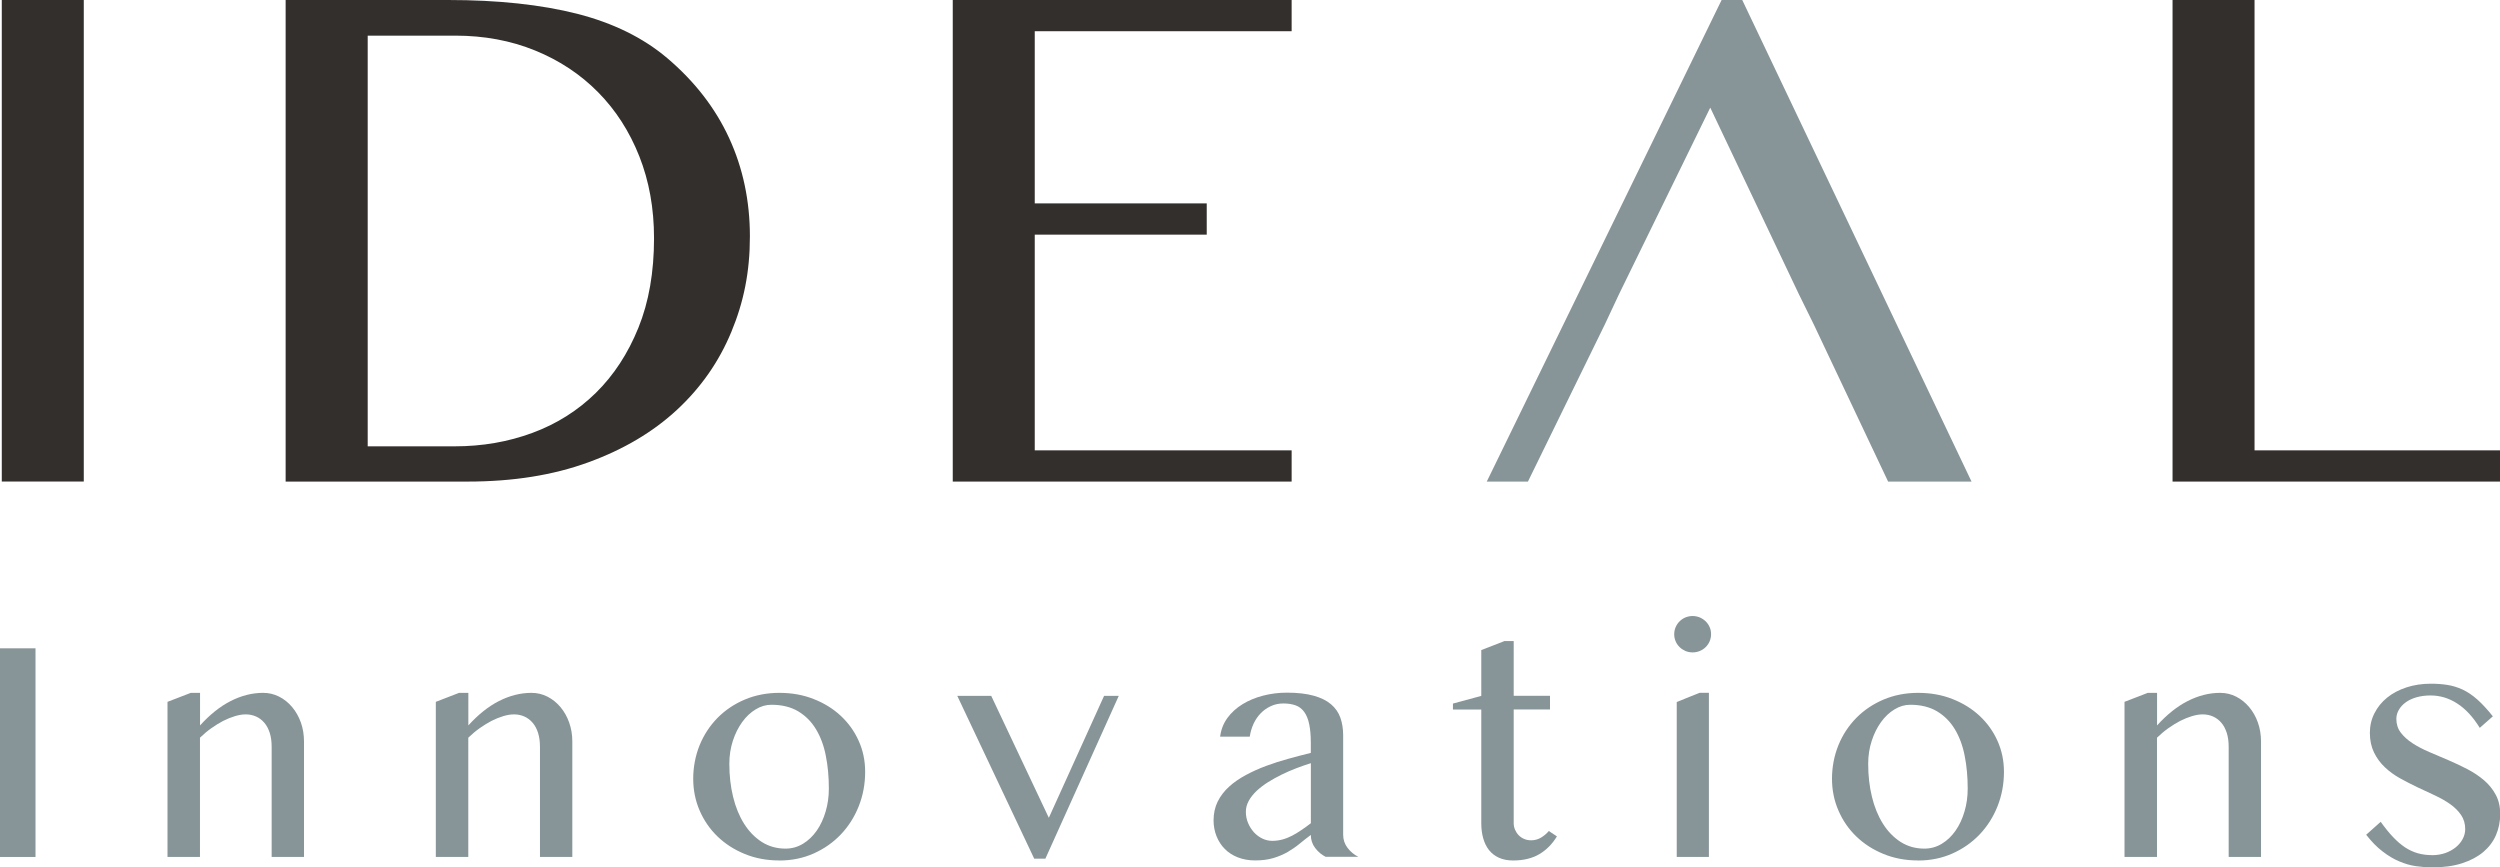 <svg width="98" height="34" viewBox="0 0 98 34" fill="none" xmlns="http://www.w3.org/2000/svg">
<g clip-path="url(#clip0_27_59)">
<path d="M3.284 0H0.07V18.876H3.284V0Z" fill="#332F2D"/>
<path d="M11.2 0H17.567C19.527 0 21.212 0.182 22.625 0.54C24.036 0.902 25.212 1.48 26.154 2.277C27.228 3.188 28.039 4.233 28.581 5.41C29.123 6.586 29.396 7.873 29.396 9.267C29.396 10.661 29.154 11.843 28.668 13.012C28.184 14.179 27.473 15.198 26.536 16.066C25.599 16.934 24.442 17.621 23.063 18.123C21.686 18.627 20.108 18.878 18.329 18.878H11.197V0H11.2ZM14.414 17.496H17.828C18.903 17.496 19.917 17.322 20.868 16.97C21.819 16.619 22.647 16.097 23.354 15.404C24.06 14.71 24.617 13.859 25.026 12.847C25.435 11.838 25.638 10.668 25.638 9.339C25.638 8.172 25.447 7.103 25.062 6.129C24.677 5.156 24.14 4.319 23.448 3.618C22.756 2.915 21.933 2.37 20.977 1.98C20.021 1.59 18.978 1.397 17.843 1.397H14.414V17.499V17.496Z" fill="#332F2D"/>
<path d="M50.632 0V1.224H40.562V7.973H47.304V9.198H40.562V17.654H50.632V18.878H37.348V0H50.632Z" fill="#332F2D"/>
<path d="M68.296 0H67.487L58.281 18.878H59.895L62.906 12.725L63.468 11.527L67.042 4.219L70.513 11.527L71.103 12.725L74.014 18.878H77.284L68.296 0Z" fill="#879598"/>
<path d="M85.164 0H88.378V17.654H98V18.878H85.164V0Z" fill="#332F2D"/>
<path d="M1.392 25.414H0V33.593H1.392V25.414Z" fill="#879598"/>
<path d="M7.479 27.16H7.842V28.437C8.229 28.009 8.631 27.689 9.047 27.478C9.463 27.268 9.884 27.16 10.315 27.16C10.54 27.16 10.748 27.21 10.942 27.308C11.136 27.407 11.305 27.543 11.45 27.715C11.595 27.887 11.712 28.09 11.794 28.322C11.876 28.554 11.917 28.803 11.917 29.066V33.593H10.649V29.281C10.649 29.071 10.625 28.889 10.574 28.729C10.523 28.571 10.453 28.437 10.361 28.332C10.269 28.224 10.163 28.143 10.039 28.088C9.916 28.033 9.78 28.004 9.63 28.004C9.497 28.004 9.357 28.028 9.207 28.074C9.057 28.119 8.904 28.181 8.747 28.26C8.592 28.342 8.437 28.437 8.282 28.547C8.127 28.657 7.98 28.782 7.839 28.918V33.593H6.566V27.512L7.479 27.16Z" fill="#879598"/>
<path d="M17.996 27.16H18.359V28.437C18.747 28.009 19.148 27.689 19.565 27.478C19.981 27.268 20.402 27.16 20.833 27.16C21.058 27.16 21.266 27.21 21.459 27.308C21.653 27.407 21.823 27.543 21.968 27.715C22.113 27.887 22.229 28.09 22.311 28.322C22.394 28.554 22.435 28.803 22.435 29.066V33.593H21.167V29.281C21.167 29.071 21.142 28.889 21.092 28.729C21.041 28.571 20.971 28.437 20.879 28.332C20.787 28.224 20.68 28.143 20.557 28.088C20.433 28.033 20.298 28.004 20.148 28.004C20.015 28.004 19.874 28.028 19.724 28.074C19.574 28.119 19.422 28.181 19.265 28.26C19.11 28.342 18.955 28.437 18.8 28.547C18.645 28.657 18.497 28.782 18.357 28.918V33.593H17.084V27.512L17.996 27.16Z" fill="#879598"/>
<path d="M30.55 33.73C30.059 33.73 29.608 33.646 29.195 33.476C28.783 33.309 28.427 33.079 28.127 32.79C27.827 32.5 27.593 32.161 27.425 31.771C27.256 31.381 27.174 30.965 27.174 30.523C27.174 30.08 27.259 29.621 27.425 29.212C27.593 28.803 27.827 28.447 28.127 28.141C28.427 27.837 28.783 27.598 29.195 27.423C29.606 27.249 30.059 27.16 30.55 27.16C31.041 27.16 31.484 27.239 31.895 27.402C32.304 27.562 32.66 27.782 32.96 28.062C33.26 28.342 33.495 28.669 33.662 29.045C33.832 29.42 33.914 29.824 33.914 30.257C33.914 30.735 33.829 31.185 33.662 31.606C33.495 32.027 33.26 32.395 32.96 32.711C32.66 33.024 32.307 33.273 31.895 33.457C31.486 33.639 31.036 33.732 30.55 33.732M30.792 33.266C31.041 33.266 31.271 33.201 31.479 33.074C31.687 32.948 31.866 32.775 32.017 32.56C32.166 32.345 32.283 32.094 32.365 31.812C32.45 31.527 32.491 31.228 32.491 30.91C32.491 30.453 32.452 30.025 32.372 29.626C32.295 29.226 32.164 28.88 31.985 28.583C31.806 28.287 31.574 28.055 31.286 27.882C31 27.713 30.649 27.627 30.238 27.627C30.025 27.627 29.819 27.686 29.621 27.808C29.42 27.93 29.245 28.095 29.093 28.306C28.941 28.516 28.82 28.76 28.727 29.042C28.636 29.325 28.59 29.623 28.59 29.939C28.59 30.401 28.638 30.831 28.737 31.235C28.834 31.637 28.979 31.989 29.168 32.29C29.357 32.591 29.589 32.828 29.86 33.003C30.134 33.177 30.443 33.266 30.794 33.266" fill="#879598"/>
<path d="M38.856 27.277L41.114 32.058L43.28 27.277H43.856L40.979 33.66H40.541L37.525 27.277H38.856Z" fill="#879598"/>
<path d="M51.977 33.593C51.81 33.511 51.669 33.394 51.556 33.243C51.442 33.093 51.384 32.923 51.384 32.729C51.234 32.842 51.086 32.956 50.944 33.074C50.801 33.193 50.643 33.301 50.476 33.399C50.307 33.495 50.121 33.574 49.915 33.636C49.709 33.698 49.47 33.729 49.201 33.729C48.952 33.729 48.727 33.688 48.523 33.609C48.322 33.531 48.151 33.42 48.013 33.279C47.872 33.138 47.766 32.973 47.688 32.78C47.611 32.586 47.572 32.378 47.572 32.155C47.572 31.885 47.626 31.639 47.734 31.421C47.843 31.203 47.991 31.007 48.18 30.838C48.368 30.666 48.589 30.515 48.838 30.381C49.087 30.247 49.353 30.127 49.637 30.022C49.92 29.917 50.21 29.824 50.51 29.742C50.81 29.659 51.101 29.584 51.384 29.513V29.118C51.384 28.831 51.362 28.587 51.321 28.389C51.28 28.19 51.215 28.032 51.127 27.91C51.04 27.788 50.929 27.702 50.793 27.652C50.658 27.602 50.496 27.576 50.309 27.576C50.123 27.576 49.966 27.611 49.816 27.681C49.666 27.75 49.533 27.843 49.419 27.961C49.305 28.078 49.211 28.217 49.138 28.374C49.066 28.532 49.017 28.7 48.99 28.877H47.829C47.863 28.604 47.957 28.362 48.112 28.147C48.267 27.932 48.465 27.755 48.703 27.607C48.94 27.461 49.208 27.348 49.511 27.27C49.813 27.191 50.126 27.152 50.45 27.152C50.866 27.152 51.215 27.193 51.498 27.272C51.781 27.351 52.008 27.463 52.178 27.609C52.347 27.753 52.471 27.93 52.543 28.135C52.616 28.343 52.652 28.573 52.652 28.824V32.722C52.652 32.916 52.71 33.088 52.824 33.236C52.938 33.387 53.078 33.504 53.245 33.586H51.972L51.977 33.593ZM51.384 29.917C51.2 29.974 51.011 30.041 50.815 30.115C50.619 30.19 50.428 30.273 50.242 30.364C50.053 30.457 49.876 30.555 49.704 30.663C49.533 30.771 49.385 30.886 49.254 31.007C49.126 31.132 49.022 31.261 48.949 31.397C48.874 31.534 48.838 31.675 48.838 31.823C48.838 31.978 48.867 32.127 48.925 32.263C48.983 32.402 49.061 32.521 49.155 32.627C49.252 32.732 49.361 32.813 49.487 32.873C49.612 32.933 49.741 32.961 49.874 32.961C50.014 32.961 50.15 32.942 50.28 32.906C50.411 32.87 50.535 32.818 50.656 32.756C50.776 32.691 50.898 32.619 51.019 32.536C51.139 32.454 51.263 32.366 51.386 32.27V29.915L51.384 29.917Z" fill="#879598"/>
<path d="M58.974 25.129H59.337V27.276H60.76V27.812H59.337V32.26C59.337 32.354 59.353 32.442 59.39 32.526C59.426 32.609 59.472 32.679 59.532 32.741C59.593 32.803 59.663 32.851 59.748 32.887C59.83 32.923 59.922 32.94 60.021 32.94C60.164 32.94 60.292 32.904 60.409 32.834C60.525 32.765 60.626 32.679 60.714 32.576L61.031 32.786C60.856 33.078 60.629 33.31 60.35 33.478C60.072 33.645 59.726 33.731 59.315 33.731C59.102 33.731 58.918 33.695 58.758 33.623C58.601 33.552 58.47 33.451 58.368 33.322C58.267 33.193 58.192 33.038 58.141 32.858C58.09 32.679 58.066 32.48 58.066 32.263V27.815H56.955V27.58L58.066 27.279V25.483L58.971 25.131L58.974 25.129Z" fill="#879598"/>
<path d="M65.629 24.861C65.629 24.763 65.648 24.67 65.685 24.584C65.723 24.498 65.774 24.421 65.84 24.357C65.905 24.292 65.982 24.239 66.069 24.203C66.156 24.168 66.251 24.148 66.35 24.148C66.449 24.148 66.544 24.168 66.631 24.203C66.718 24.242 66.795 24.292 66.863 24.357C66.928 24.421 66.982 24.498 67.018 24.584C67.057 24.67 67.074 24.763 67.074 24.861C67.074 24.959 67.054 25.052 67.018 25.139C66.982 25.225 66.928 25.301 66.863 25.366C66.795 25.433 66.72 25.483 66.631 25.519C66.544 25.555 66.449 25.574 66.35 25.574C66.251 25.574 66.156 25.555 66.069 25.519C65.982 25.48 65.905 25.43 65.84 25.366C65.774 25.301 65.721 25.225 65.685 25.139C65.646 25.052 65.629 24.959 65.629 24.861ZM65.728 27.518L66.621 27.159H66.989V33.593H65.728V27.518Z" fill="#879598"/>
<path d="M75.191 33.73C74.699 33.73 74.249 33.646 73.835 33.476C73.424 33.309 73.068 33.079 72.768 32.79C72.468 32.5 72.233 32.161 72.066 31.771C71.897 31.381 71.814 30.965 71.814 30.523C71.814 30.08 71.899 29.621 72.066 29.212C72.233 28.803 72.468 28.447 72.768 28.141C73.068 27.837 73.424 27.598 73.835 27.423C74.247 27.249 74.699 27.16 75.191 27.16C75.682 27.16 76.125 27.239 76.536 27.402C76.945 27.562 77.301 27.782 77.601 28.062C77.901 28.342 78.136 28.669 78.303 29.045C78.472 29.42 78.555 29.824 78.555 30.257C78.555 30.735 78.47 31.185 78.303 31.606C78.136 32.027 77.901 32.395 77.601 32.711C77.301 33.024 76.948 33.273 76.536 33.457C76.127 33.639 75.677 33.732 75.191 33.732M75.435 33.266C75.684 33.266 75.914 33.201 76.122 33.074C76.33 32.948 76.51 32.775 76.659 32.56C76.81 32.345 76.926 32.094 77.008 31.812C77.093 31.527 77.134 31.228 77.134 30.91C77.134 30.453 77.095 30.025 77.015 29.626C76.938 29.226 76.807 28.88 76.628 28.583C76.449 28.287 76.217 28.055 75.929 27.882C75.643 27.713 75.292 27.627 74.881 27.627C74.668 27.627 74.462 27.686 74.264 27.808C74.063 27.93 73.888 28.095 73.736 28.306C73.584 28.516 73.463 28.76 73.371 29.042C73.279 29.325 73.233 29.623 73.233 29.939C73.233 30.401 73.281 30.831 73.38 31.235C73.477 31.637 73.622 31.989 73.811 32.29C74 32.591 74.232 32.828 74.503 33.003C74.777 33.177 75.086 33.266 75.437 33.266" fill="#879598"/>
<path d="M84.194 27.16H84.557V28.437C84.944 28.009 85.346 27.689 85.762 27.478C86.178 27.268 86.599 27.16 87.03 27.16C87.255 27.16 87.463 27.21 87.657 27.308C87.85 27.407 88.02 27.543 88.165 27.715C88.31 27.887 88.426 28.09 88.509 28.322C88.591 28.554 88.632 28.803 88.632 29.066V33.593H87.364V29.281C87.364 29.071 87.34 28.889 87.289 28.729C87.238 28.571 87.168 28.437 87.076 28.332C86.984 28.224 86.877 28.143 86.754 28.088C86.631 28.033 86.495 28.004 86.345 28.004C86.212 28.004 86.072 28.028 85.922 28.074C85.772 28.119 85.619 28.181 85.462 28.26C85.307 28.342 85.152 28.437 84.997 28.547C84.842 28.657 84.695 28.782 84.554 28.918V33.593H83.281V27.512L84.194 27.16Z" fill="#879598"/>
<path d="M95.334 33.523C95.52 33.523 95.694 33.495 95.854 33.44C96.014 33.382 96.152 33.308 96.268 33.212C96.384 33.117 96.474 33.009 96.539 32.885C96.604 32.76 96.636 32.634 96.636 32.502C96.636 32.289 96.582 32.105 96.474 31.947C96.367 31.79 96.224 31.648 96.05 31.524C95.876 31.4 95.675 31.287 95.452 31.182C95.23 31.079 95 30.972 94.767 30.862C94.535 30.752 94.308 30.634 94.082 30.51C93.86 30.386 93.659 30.24 93.485 30.075C93.308 29.907 93.168 29.716 93.061 29.496C92.955 29.278 92.899 29.023 92.899 28.728C92.899 28.453 92.957 28.197 93.078 27.961C93.197 27.724 93.361 27.521 93.574 27.348C93.787 27.176 94.039 27.042 94.329 26.947C94.62 26.851 94.942 26.801 95.288 26.801C95.52 26.801 95.738 26.817 95.939 26.849C96.14 26.88 96.336 26.942 96.532 27.03C96.725 27.121 96.919 27.25 97.11 27.42C97.301 27.59 97.505 27.81 97.72 28.08L97.207 28.532C96.943 28.104 96.648 27.786 96.321 27.576C95.994 27.365 95.646 27.262 95.278 27.262C95.077 27.262 94.896 27.286 94.731 27.332C94.567 27.38 94.426 27.444 94.31 27.528C94.194 27.611 94.102 27.71 94.037 27.822C93.971 27.934 93.937 28.054 93.937 28.181C93.937 28.389 93.995 28.568 94.112 28.721C94.228 28.874 94.383 29.013 94.574 29.137C94.765 29.262 94.983 29.374 95.227 29.479C95.472 29.582 95.719 29.69 95.973 29.797C96.224 29.905 96.474 30.022 96.718 30.149C96.963 30.276 97.18 30.422 97.371 30.584C97.563 30.749 97.718 30.938 97.834 31.156C97.95 31.371 98.008 31.624 98.008 31.914C98.008 32.203 97.952 32.481 97.843 32.734C97.734 32.99 97.567 33.21 97.347 33.397C97.127 33.583 96.849 33.731 96.517 33.839C96.183 33.947 95.791 34.002 95.341 34.002C95.135 34.002 94.925 33.985 94.707 33.954C94.489 33.923 94.274 33.861 94.053 33.767C93.833 33.676 93.615 33.545 93.398 33.377C93.177 33.21 92.965 32.992 92.754 32.722L93.323 32.215C93.492 32.45 93.652 32.65 93.809 32.813C93.964 32.978 94.121 33.112 94.283 33.22C94.446 33.325 94.613 33.401 94.782 33.449C94.954 33.497 95.138 33.521 95.339 33.521" fill="#879598"/>
</g>
<defs>
<clipPath id="clip0_27_59">
<rect width="98" height="34" fill="white"/>
</clipPath>
</defs>
</svg>
